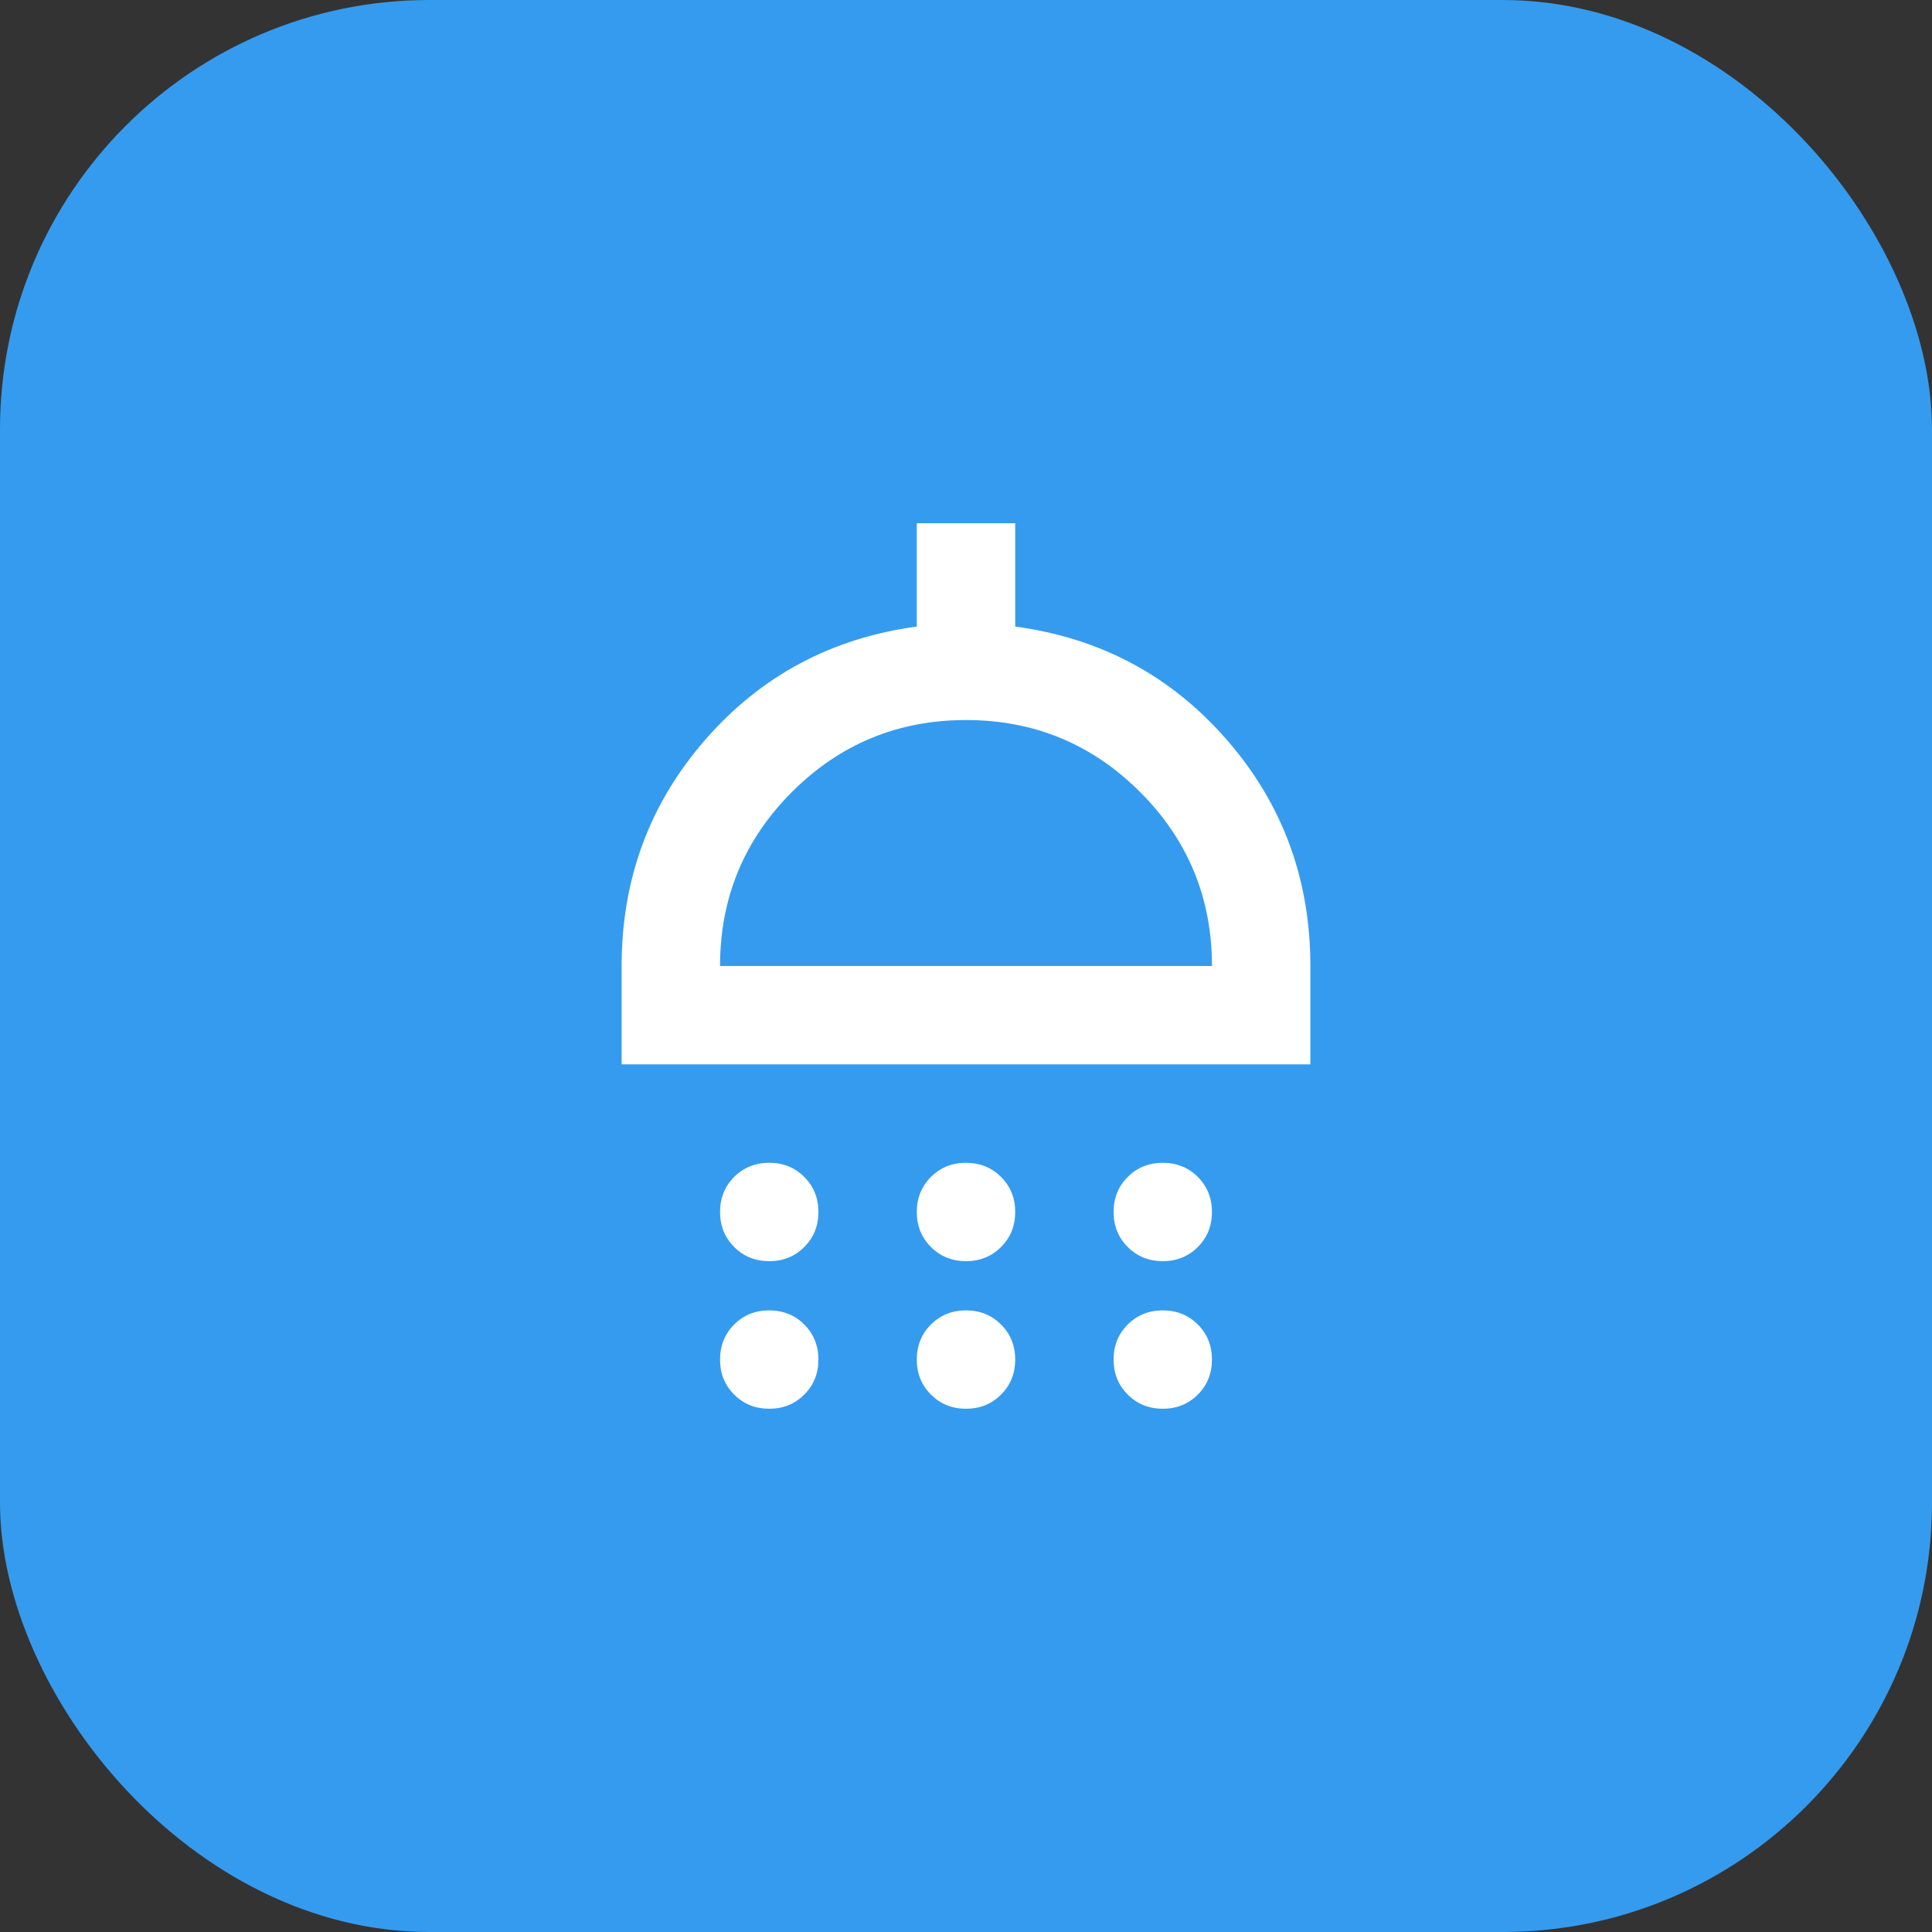 <svg width="36" height="36" viewBox="0 0 36 36" fill="none" xmlns="http://www.w3.org/2000/svg">
<rect x="0" y="0" width="36" height="36" fill="#333333" stroke="none"/>
<rect width="36" height="36" rx="8" fill="#359BEF"/>
<path d="M14.333 23.5C14.074 23.5 13.856 23.412 13.68 23.236C13.505 23.061 13.417 22.843 13.417 22.583C13.417 22.324 13.505 22.106 13.68 21.93C13.856 21.755 14.074 21.667 14.333 21.667C14.593 21.667 14.811 21.755 14.986 21.93C15.162 22.106 15.25 22.324 15.25 22.583C15.25 22.843 15.162 23.061 14.986 23.236C14.811 23.412 14.593 23.5 14.333 23.5ZM18 23.5C17.74 23.5 17.523 23.412 17.347 23.236C17.171 23.061 17.083 22.843 17.083 22.583C17.083 22.324 17.171 22.106 17.347 21.93C17.523 21.755 17.74 21.667 18 21.667C18.26 21.667 18.477 21.755 18.653 21.93C18.829 22.106 18.917 22.324 18.917 22.583C18.917 22.843 18.829 23.061 18.653 23.236C18.477 23.412 18.26 23.5 18 23.5ZM21.667 23.5C21.407 23.5 21.189 23.412 21.014 23.236C20.838 23.061 20.75 22.843 20.75 22.583C20.75 22.324 20.838 22.106 21.014 21.93C21.189 21.755 21.407 21.667 21.667 21.667C21.926 21.667 22.144 21.755 22.32 21.93C22.495 22.106 22.583 22.324 22.583 22.583C22.583 22.843 22.495 23.061 22.32 23.236C22.144 23.412 21.926 23.5 21.667 23.5ZM11.583 19.833V18C11.583 16.381 12.103 14.975 13.142 13.783C14.181 12.592 15.495 11.889 17.083 11.675V9.75H18.917V11.675C20.506 11.889 21.82 12.592 22.858 13.783C23.897 14.975 24.417 16.381 24.417 18V19.833H11.583ZM13.417 18H22.583C22.583 16.732 22.137 15.651 21.243 14.757C20.349 13.864 19.268 13.417 18 13.417C16.732 13.417 15.651 13.864 14.757 14.757C13.864 15.651 13.417 16.732 13.417 18ZM14.333 26.25C14.074 26.25 13.856 26.162 13.68 25.986C13.505 25.811 13.417 25.593 13.417 25.333C13.417 25.074 13.505 24.856 13.68 24.68C13.856 24.505 14.074 24.417 14.333 24.417C14.593 24.417 14.811 24.505 14.986 24.68C15.162 24.856 15.25 25.074 15.25 25.333C15.25 25.593 15.162 25.811 14.986 25.986C14.811 26.162 14.593 26.25 14.333 26.25ZM18 26.25C17.74 26.25 17.523 26.162 17.347 25.986C17.171 25.811 17.083 25.593 17.083 25.333C17.083 25.074 17.171 24.856 17.347 24.68C17.523 24.505 17.74 24.417 18 24.417C18.26 24.417 18.477 24.505 18.653 24.68C18.829 24.856 18.917 25.074 18.917 25.333C18.917 25.593 18.829 25.811 18.653 25.986C18.477 26.162 18.26 26.25 18 26.25ZM21.667 26.25C21.407 26.25 21.189 26.162 21.014 25.986C20.838 25.811 20.75 25.593 20.75 25.333C20.75 25.074 20.838 24.856 21.014 24.68C21.189 24.505 21.407 24.417 21.667 24.417C21.926 24.417 22.144 24.505 22.32 24.68C22.495 24.856 22.583 25.074 22.583 25.333C22.583 25.593 22.495 25.811 22.32 25.986C22.144 26.162 21.926 26.25 21.667 26.25Z" fill="white"/>
</svg>
